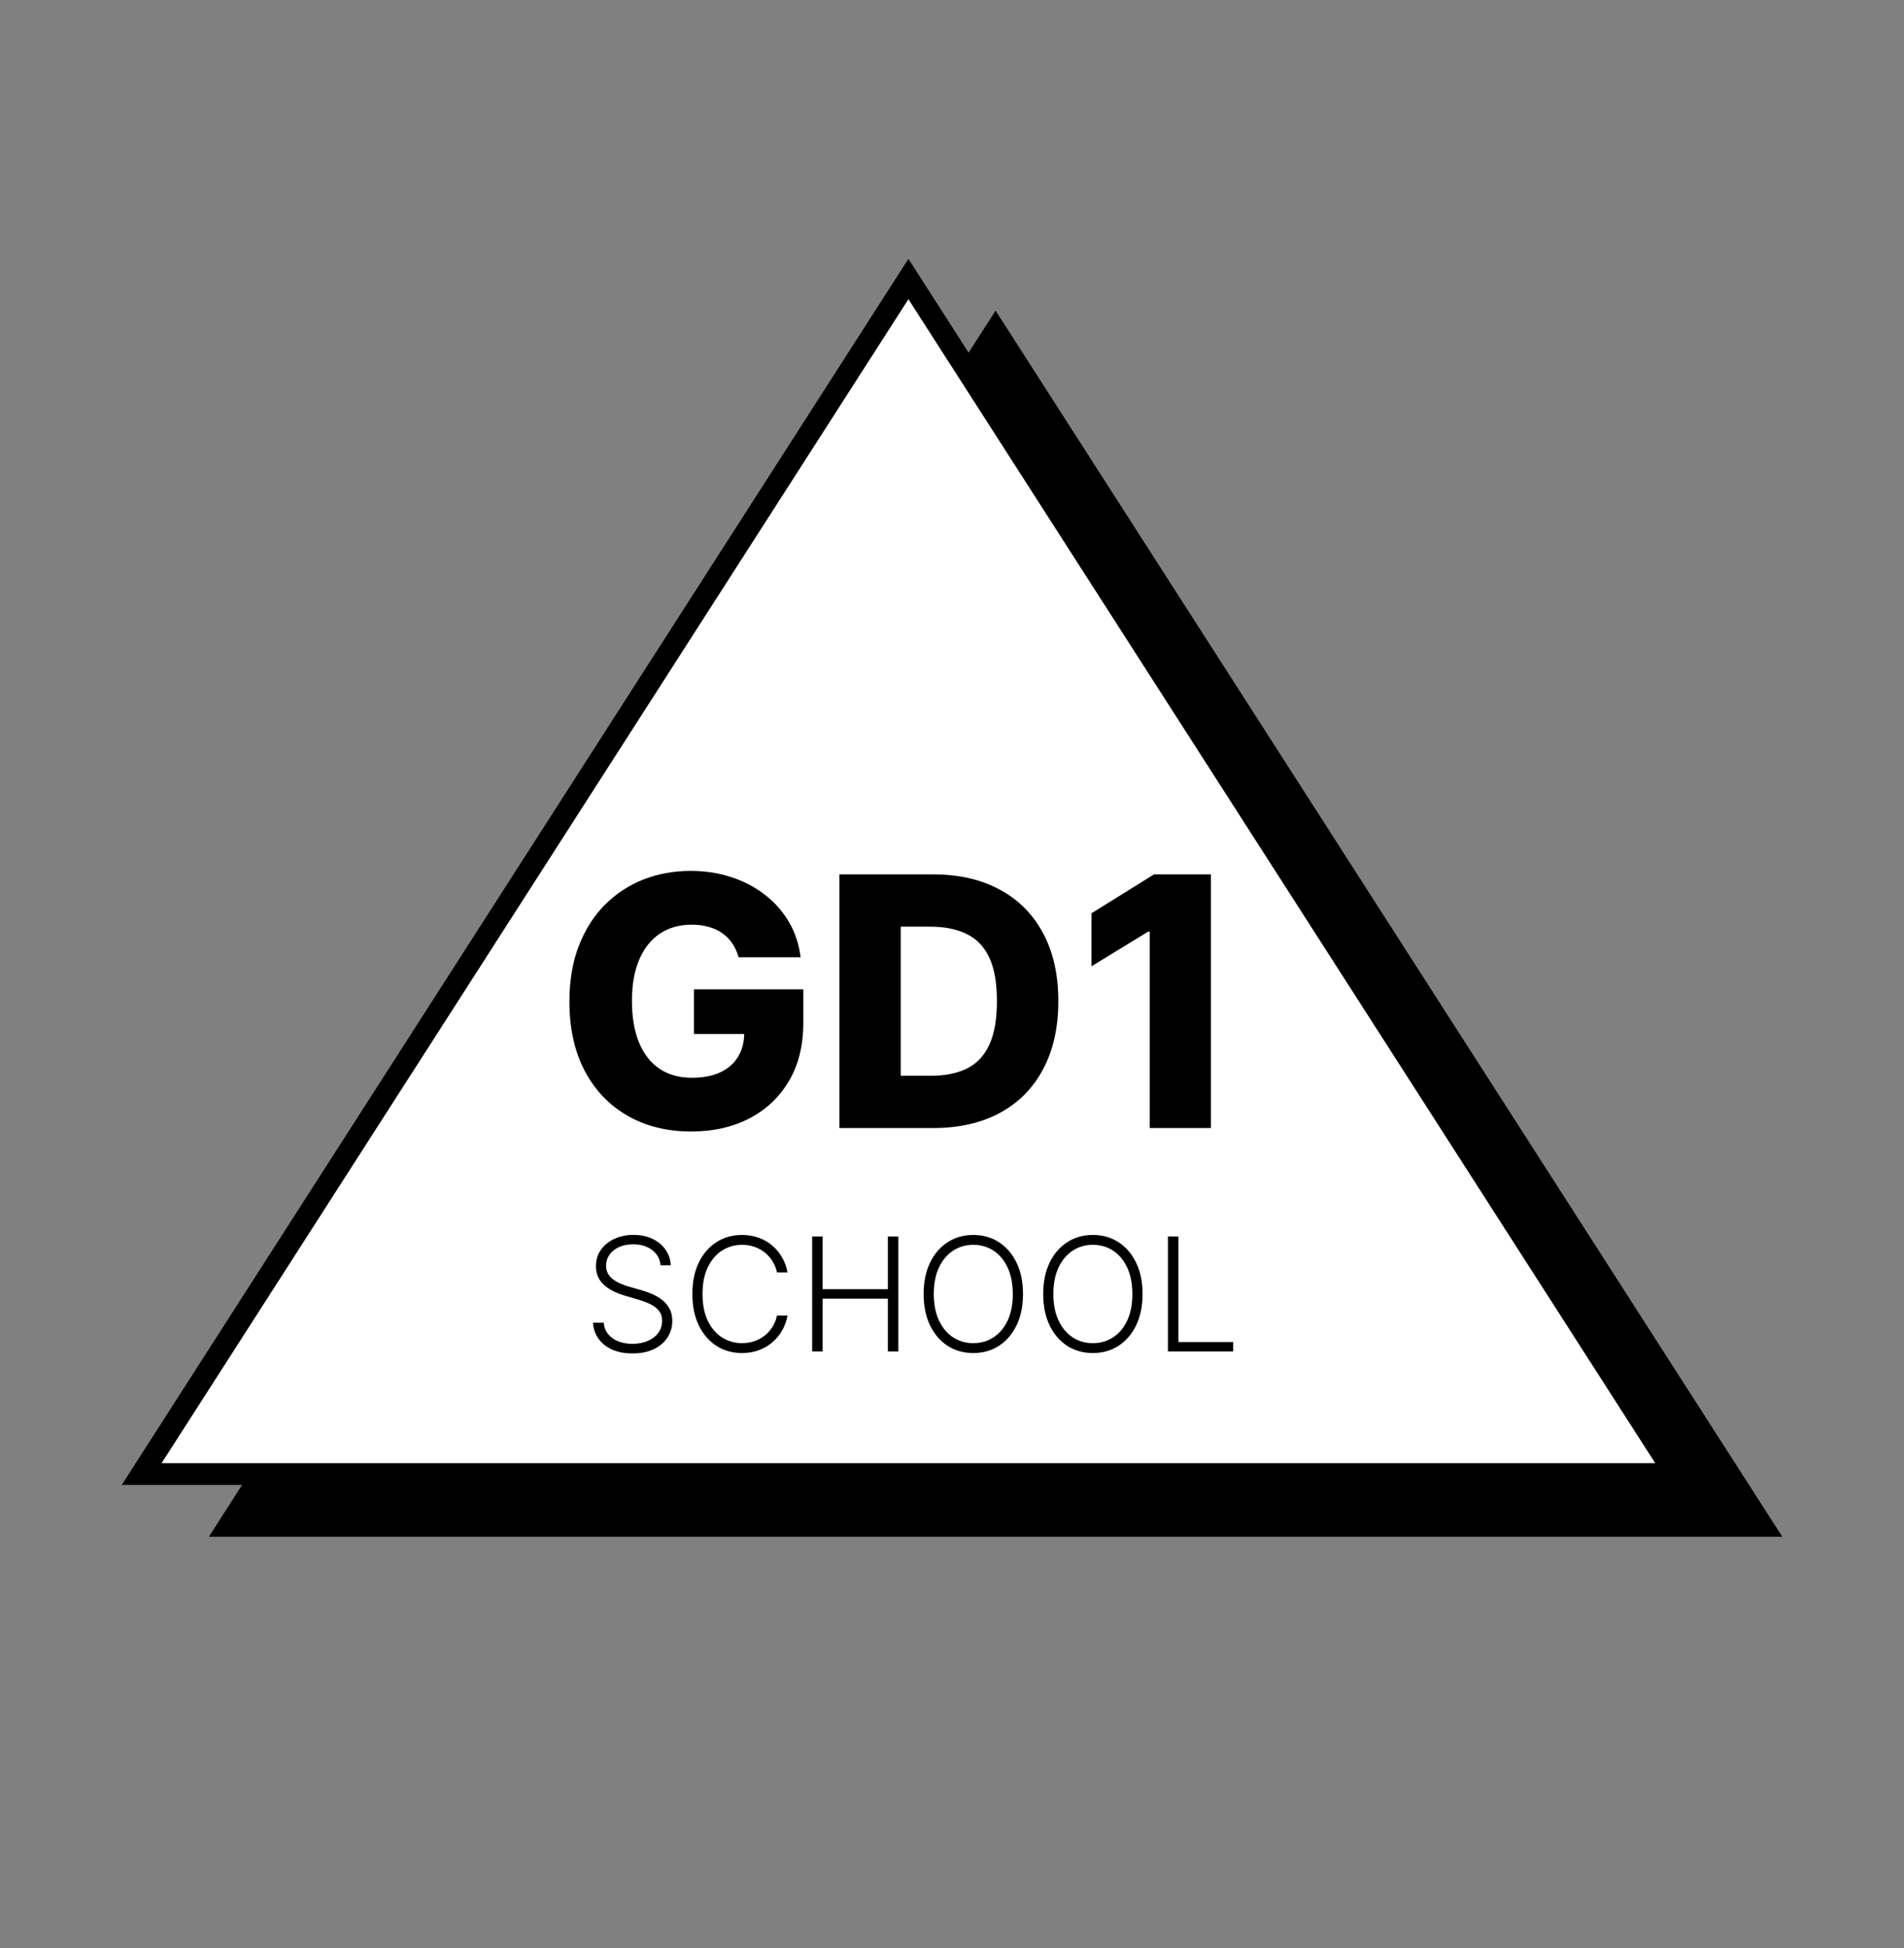 <?xml version="1.0" encoding="UTF-8"?>
<svg xmlns="http://www.w3.org/2000/svg" width="699" height="715" viewBox="0 0 699 715" fill="none">
  <rect x="0" y="0" width="699" height="715" fill="#808080" stroke="none"/>
  <path d="M365.5 114L654.319 564H76.68L365.5 114Z" fill="black"></path>
  <path d="M52.001 541L333.5 102.405L614.999 541H52.001Z" fill="white" stroke="black" stroke-width="8"></path>
  <path d="M271.136 351.318C270.621 349.409 269.864 347.727 268.864 346.273C267.864 344.788 266.636 343.53 265.182 342.5C263.727 341.47 262.061 340.697 260.182 340.182C258.303 339.636 256.242 339.364 254 339.364C249.485 339.364 245.576 340.455 242.273 342.636C239 344.818 236.47 348 234.682 352.182C232.894 356.333 232 361.379 232 367.318C232 373.288 232.864 378.379 234.591 382.591C236.318 386.803 238.818 390.015 242.091 392.227C245.364 394.439 249.333 395.545 254 395.545C258.121 395.545 261.606 394.879 264.455 393.545C267.333 392.182 269.515 390.258 271 387.773C272.485 385.288 273.227 382.364 273.227 379L277.409 379.5H254.773V363.091H294.909V375.409C294.909 383.742 293.136 390.879 289.591 396.818C286.076 402.758 281.227 407.318 275.045 410.5C268.894 413.682 261.818 415.273 253.818 415.273C244.939 415.273 237.136 413.348 230.409 409.5C223.682 405.652 218.439 400.167 214.682 393.045C210.924 385.894 209.045 377.409 209.045 367.591C209.045 359.955 210.182 353.182 212.455 347.273C214.727 341.333 217.894 336.303 221.955 332.182C226.045 328.061 230.773 324.939 236.136 322.818C241.53 320.697 247.333 319.636 253.545 319.636C258.939 319.636 263.955 320.409 268.591 321.955C273.258 323.5 277.379 325.682 280.955 328.5C284.561 331.318 287.485 334.667 289.727 338.545C291.97 342.424 293.364 346.682 293.909 351.318H271.136ZM342.58 414H308.17V320.909H342.534C352.019 320.909 360.186 322.773 367.034 326.5C373.913 330.197 379.216 335.53 382.943 342.5C386.67 349.439 388.534 357.742 388.534 367.409C388.534 377.106 386.67 385.439 382.943 392.409C379.246 399.379 373.958 404.727 367.08 408.455C360.201 412.152 352.034 414 342.58 414ZM330.67 394.818H341.716C346.928 394.818 351.337 393.939 354.943 392.182C358.58 390.394 361.322 387.5 363.17 383.5C365.049 379.47 365.989 374.106 365.989 367.409C365.989 360.712 365.049 355.379 363.17 351.409C361.292 347.409 358.519 344.53 354.852 342.773C351.216 340.985 346.731 340.091 341.398 340.091H330.67V394.818ZM444.534 320.909V414H422.08V341.909H421.534L400.716 354.636V335.182L423.67 320.909H444.534Z" fill="black"></path>
  <path d="M242.506 464.364C242.272 462.016 241.236 460.148 239.396 458.761C237.556 457.375 235.242 456.681 232.455 456.681C230.491 456.681 228.761 457.018 227.264 457.69C225.781 458.363 224.614 459.297 223.763 460.491C222.925 461.672 222.506 463.018 222.506 464.528C222.506 465.641 222.747 466.616 223.227 467.453C223.708 468.291 224.353 469.012 225.163 469.616C225.987 470.206 226.893 470.714 227.882 471.14C228.884 471.566 229.894 471.923 230.91 472.211L235.359 473.488C236.704 473.859 238.05 474.332 239.396 474.909C240.741 475.486 241.97 476.214 243.082 477.092C244.208 477.957 245.108 479.022 245.781 480.285C246.467 481.534 246.81 483.038 246.81 484.795C246.81 487.047 246.227 489.073 245.06 490.871C243.893 492.67 242.217 494.098 240.034 495.156C237.851 496.199 235.235 496.721 232.187 496.721C229.317 496.721 226.825 496.247 224.71 495.3C222.596 494.339 220.934 493.013 219.726 491.325C218.518 489.636 217.838 487.679 217.687 485.455H221.641C221.779 487.116 222.328 488.523 223.289 489.677C224.25 490.83 225.5 491.709 227.038 492.313C228.576 492.904 230.292 493.199 232.187 493.199C234.288 493.199 236.155 492.849 237.789 492.148C239.437 491.434 240.728 490.446 241.661 489.183C242.609 487.906 243.082 486.423 243.082 484.734C243.082 483.306 242.712 482.111 241.97 481.15C241.229 480.175 240.192 479.358 238.86 478.699C237.542 478.04 236.011 477.456 234.267 476.948L229.221 475.465C225.912 474.477 223.344 473.11 221.518 471.366C219.692 469.623 218.778 467.398 218.778 464.693C218.778 462.428 219.383 460.437 220.591 458.72C221.813 456.99 223.461 455.644 225.534 454.683C227.621 453.708 229.962 453.221 232.558 453.221C235.18 453.221 237.501 453.701 239.519 454.663C241.538 455.624 243.137 456.949 244.318 458.638C245.513 460.313 246.151 462.222 246.234 464.364H242.506ZM289.116 467H285.244C284.955 465.558 284.433 464.226 283.678 463.004C282.937 461.768 282.003 460.691 280.877 459.771C279.751 458.851 278.474 458.137 277.046 457.629C275.618 457.121 274.073 456.866 272.412 456.866C269.748 456.866 267.318 457.56 265.121 458.947C262.938 460.334 261.187 462.373 259.869 465.064C258.564 467.741 257.912 471.023 257.912 474.909C257.912 478.822 258.564 482.118 259.869 484.795C261.187 487.473 262.938 489.505 265.121 490.892C267.318 492.265 269.748 492.952 272.412 492.952C274.073 492.952 275.618 492.698 277.046 492.19C278.474 491.682 279.751 490.974 280.877 490.068C282.003 489.148 282.937 488.07 283.678 486.835C284.433 485.599 284.955 484.26 285.244 482.818H289.116C288.772 484.754 288.127 486.56 287.18 488.235C286.246 489.897 285.051 491.352 283.596 492.602C282.154 493.851 280.493 494.826 278.612 495.526C276.73 496.227 274.664 496.577 272.412 496.577C268.869 496.577 265.725 495.691 262.979 493.92C260.232 492.135 258.077 489.622 256.511 486.381C254.96 483.141 254.184 479.317 254.184 474.909C254.184 470.501 254.96 466.677 256.511 463.437C258.077 460.196 260.232 457.69 262.979 455.919C265.725 454.134 268.869 453.241 272.412 453.241C274.664 453.241 276.73 453.592 278.612 454.292C280.493 454.978 282.154 455.953 283.596 457.217C285.051 458.466 286.246 459.922 287.18 461.583C288.127 463.245 288.772 465.05 289.116 467ZM298.163 496V453.818H302.014V473.158H325.948V453.818H329.799V496H325.948V476.619H302.014V496H298.163ZM375.565 474.909C375.565 479.303 374.782 483.127 373.217 486.381C371.651 489.622 369.496 492.135 366.749 493.92C364.017 495.691 360.873 496.577 357.316 496.577C353.76 496.577 350.609 495.691 347.862 493.92C345.13 492.135 342.981 489.622 341.416 486.381C339.864 483.127 339.088 479.303 339.088 474.909C339.088 470.515 339.864 466.698 341.416 463.457C342.981 460.203 345.137 457.69 347.883 455.919C350.629 454.134 353.774 453.241 357.316 453.241C360.873 453.241 364.017 454.134 366.749 455.919C369.496 457.69 371.651 460.203 373.217 463.457C374.782 466.698 375.565 470.515 375.565 474.909ZM371.816 474.909C371.816 471.133 371.185 467.899 369.921 465.208C368.658 462.503 366.935 460.437 364.752 459.009C362.568 457.58 360.09 456.866 357.316 456.866C354.556 456.866 352.085 457.58 349.901 459.009C347.718 460.437 345.988 462.496 344.711 465.188C343.448 467.879 342.816 471.119 342.816 474.909C342.816 478.685 343.448 481.919 344.711 484.61C345.974 487.301 347.698 489.368 349.881 490.81C352.064 492.238 354.543 492.952 357.316 492.952C360.09 492.952 362.568 492.238 364.752 490.81C366.949 489.382 368.679 487.322 369.942 484.631C371.205 481.926 371.83 478.685 371.816 474.909ZM419.461 474.909C419.461 479.303 418.679 483.127 417.113 486.381C415.548 489.622 413.392 492.135 410.646 493.92C407.913 495.691 404.769 496.577 401.213 496.577C397.656 496.577 394.505 495.691 391.759 493.92C389.026 492.135 386.877 489.622 385.312 486.381C383.761 483.127 382.985 479.303 382.985 474.909C382.985 470.515 383.761 466.698 385.312 463.457C386.877 460.203 389.033 457.69 391.779 455.919C394.526 454.134 397.67 453.241 401.213 453.241C404.769 453.241 407.913 454.134 410.646 455.919C413.392 457.69 415.548 460.203 417.113 463.457C418.679 466.698 419.461 470.515 419.461 474.909ZM415.713 474.909C415.713 471.133 415.081 467.899 413.818 465.208C412.555 462.503 410.831 460.437 408.648 459.009C406.465 457.58 403.986 456.866 401.213 456.866C398.453 456.866 395.981 457.58 393.798 459.009C391.615 460.437 389.885 462.496 388.608 465.188C387.344 467.879 386.713 471.119 386.713 474.909C386.713 478.685 387.344 481.919 388.608 484.61C389.871 487.301 391.594 489.368 393.777 490.81C395.961 492.238 398.439 492.952 401.213 492.952C403.986 492.952 406.465 492.238 408.648 490.81C410.845 489.382 412.575 487.322 413.838 484.631C415.102 481.926 415.726 478.685 415.713 474.909ZM428.776 496V453.818H432.628V492.54H452.73V496H428.776Z" fill="black"></path>
</svg>
